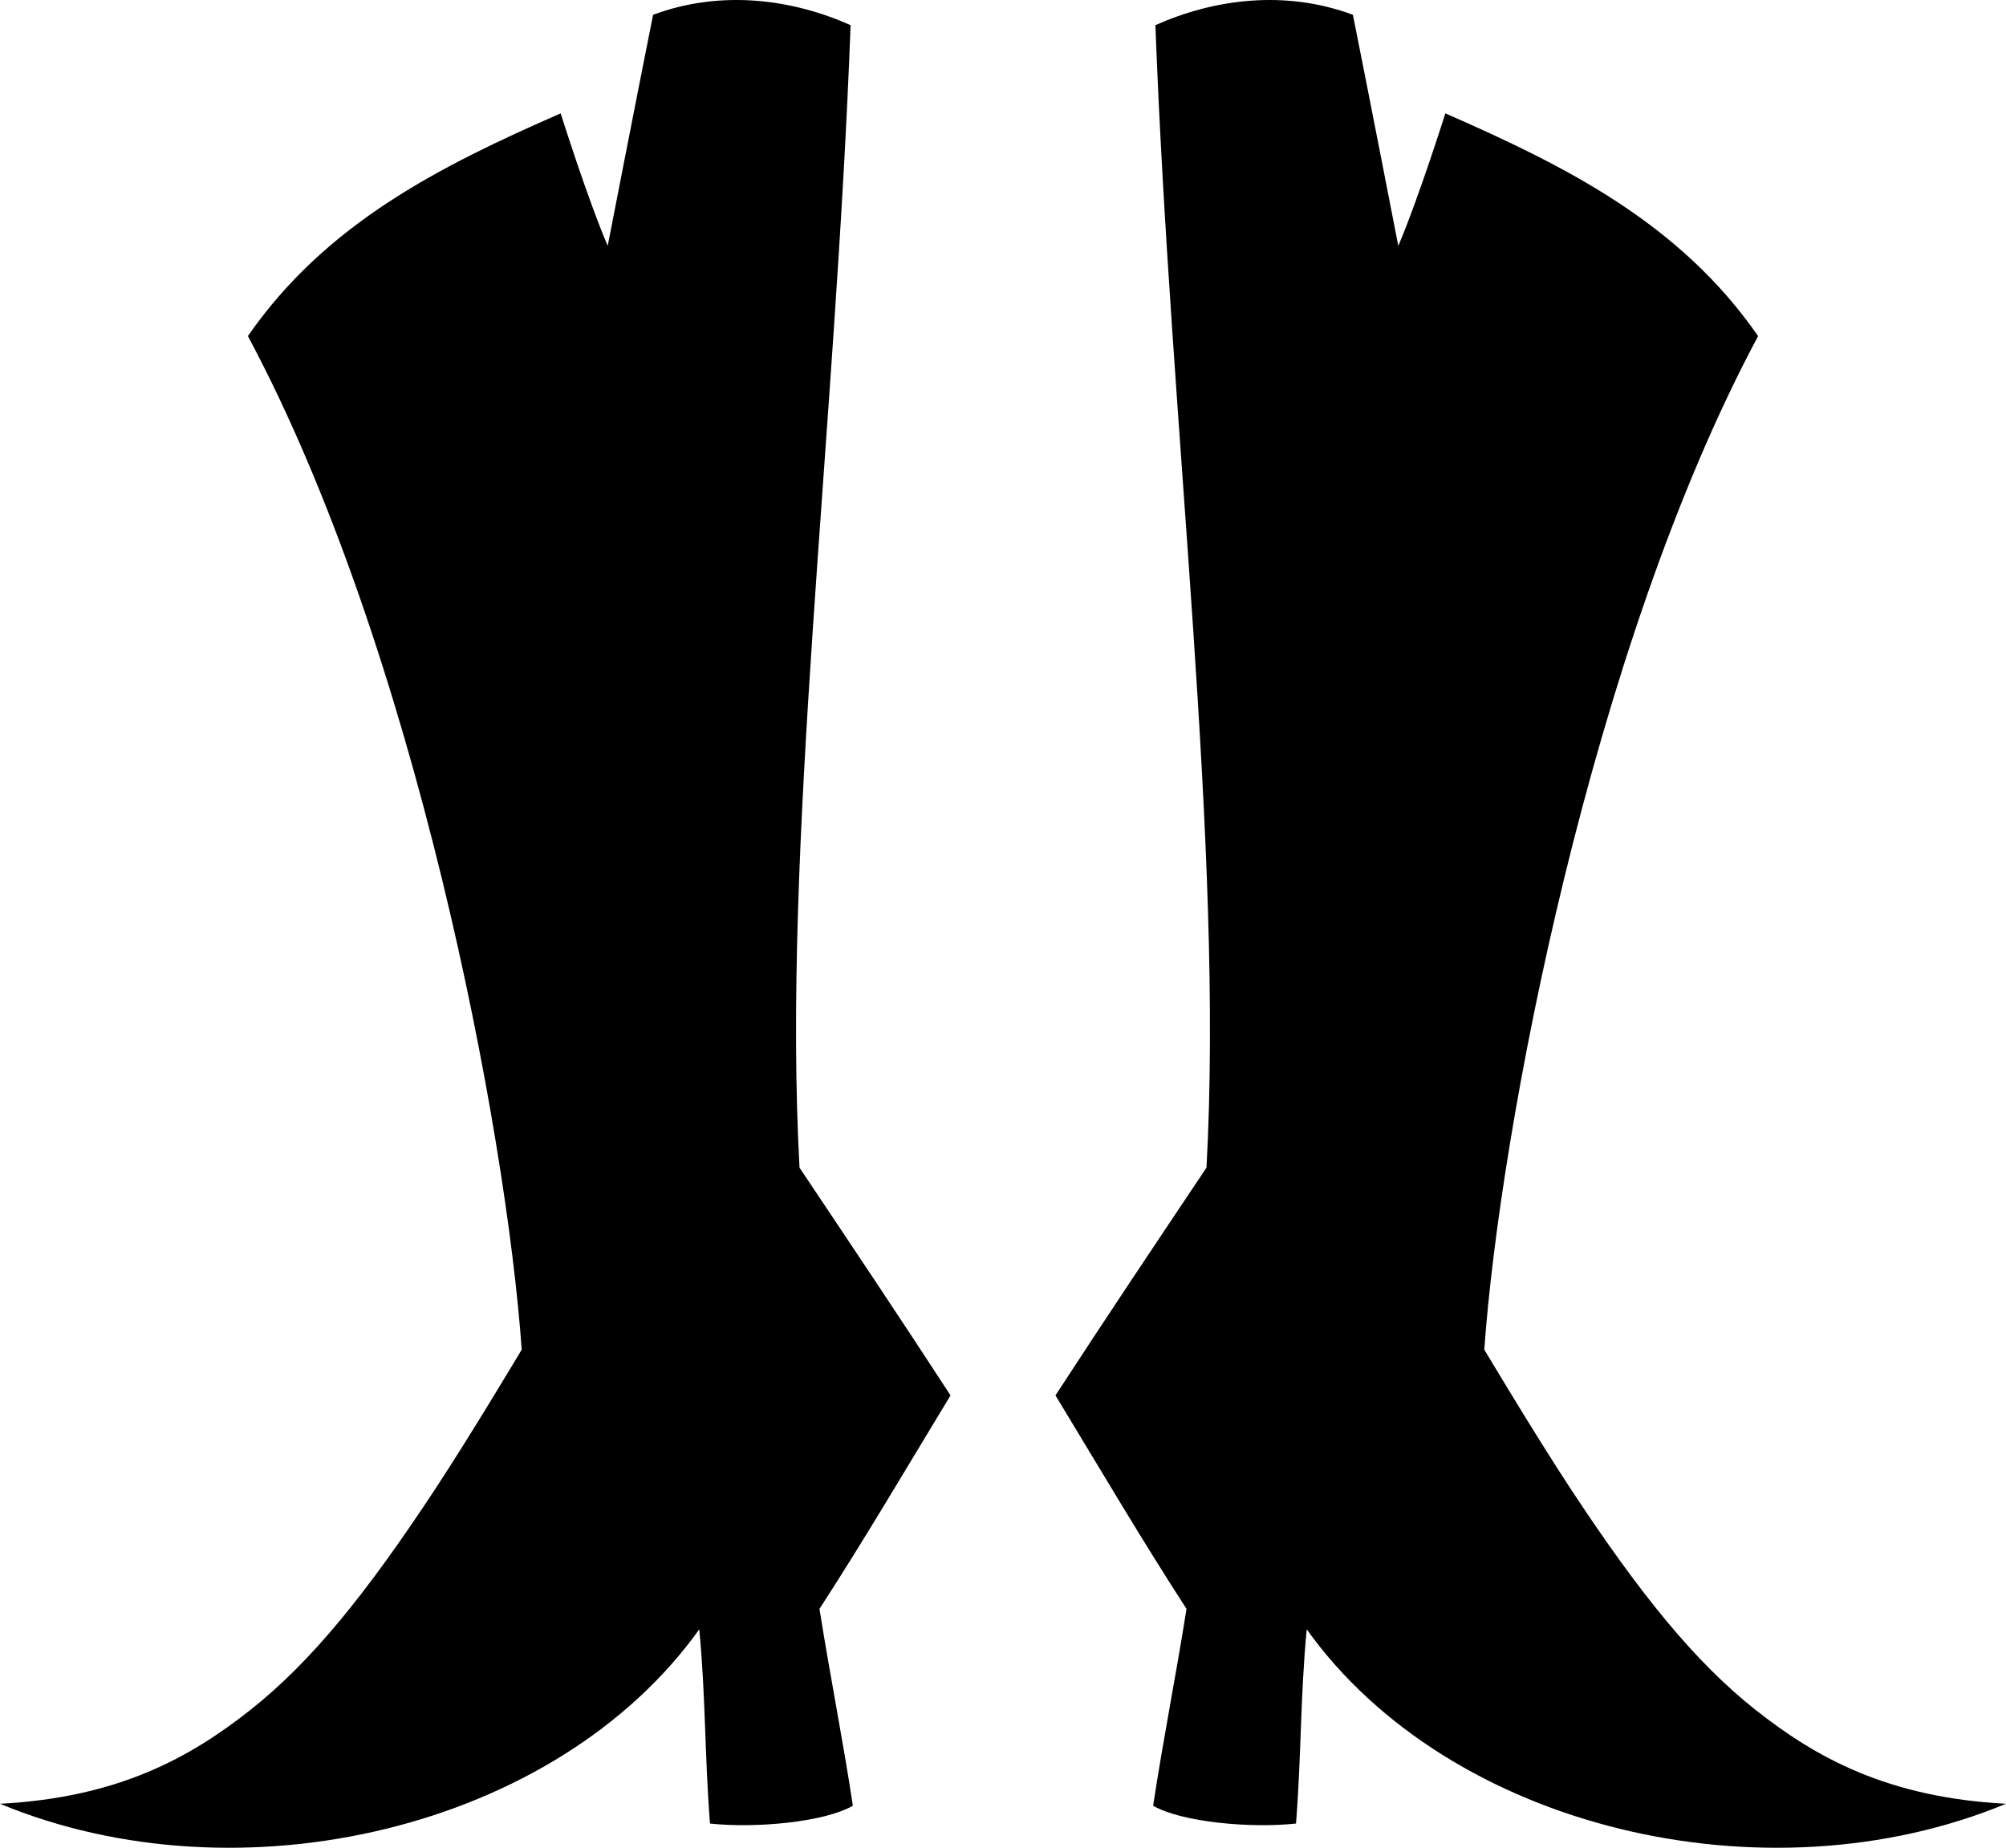 <?xml version="1.0" encoding="UTF-8"?>
<svg version="1.1" viewBox="0 0 1824.5 1680.5" xmlns="http://www.w3.org/2000/svg">
<g transform="translate(430.5 432.1)">
<path d="m-430.5 1208.4c107.54-5.656 172.85-41.931 227.79-85.391 54.966-43.486 104.87-104.87 167.95-200.7 33.051-50.213 78.765-126.95 78.765-126.95-13.971-198.73-96.98-637.79-249.04-921.79 71.062-102.55 174.48-154.42 284.47-202.57 0 0 24.085 76.6 42.784 120.51 0 0 27.388-140.83 41.284-210.16 62.553-23.212 127.2-13.967 179.64 9.436-13.897 371.34-62.334 748.45-46.471 1039.1 46.077 68.853 92.196 137.65 137.35 207.11-42.276 69.773-80.039 133.84-119.18 194.14 9.316 59.33 21.422 119.67 30.343 179.06-25.945 14.975-88.474 20.663-129.94 16.2-4.867-61.968-3.896-115.61-9.748-176.64-129.79 181.56-417.43 249.29-636 158.65z"/>
<path d="m1394 1208.4c-107.54-5.656-172.85-41.931-227.79-85.391-54.966-43.486-104.87-104.87-167.95-200.7-33.051-50.213-78.765-126.95-78.765-126.95 13.971-198.73 96.98-637.79 249.04-921.79-71.062-102.55-174.48-154.42-284.47-202.57 0 0-24.085 76.6-42.784 120.51 0 0-27.388-140.83-41.284-210.16-62.553-23.212-127.2-13.967-179.64 9.436 13.897 371.34 62.334 748.45 46.471 1039.1-46.077 68.853-92.196 137.65-137.35 207.11 42.276 69.773 80.039 133.84 119.18 194.14-9.316 59.33-21.422 119.67-30.343 179.06 25.945 14.975 88.474 20.663 129.94 16.2 4.867-61.968 3.896-115.61 9.748-176.64 129.79 181.56 417.43 249.29 636 158.65z"/>
</g>
</svg>
